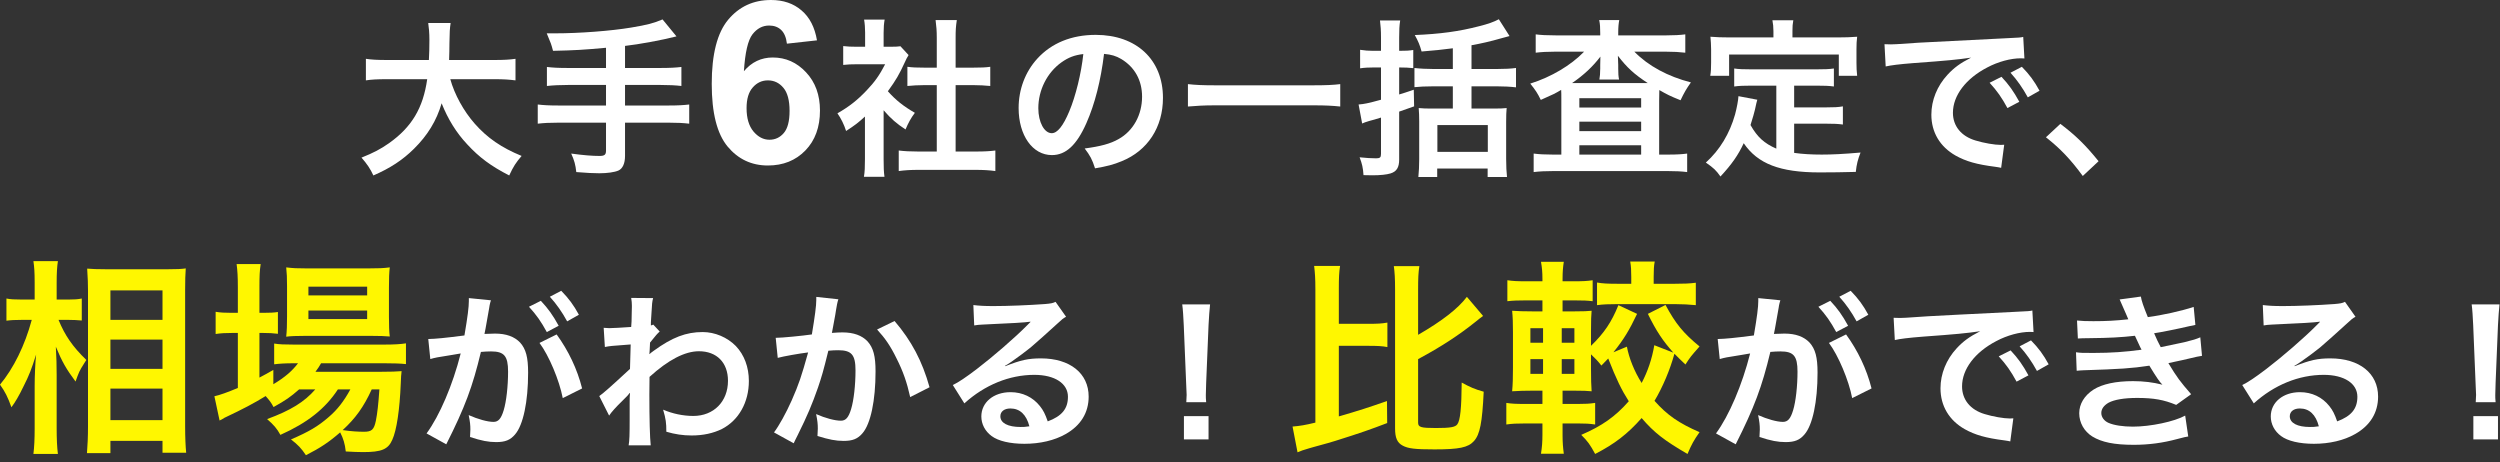 <svg width="265" height="49" viewBox="0 0 265 49" fill="none" xmlns="http://www.w3.org/2000/svg">
<rect x="0" y="0" width="265" height="49" fill="#333333" stroke="none"/>
<path d="M264.534 42.632H262.428C262.446 42.254 262.464 42.074 262.464 41.858C262.464 41.66 262.464 41.66 262.41 40.58L262.158 34.46C262.122 33.668 262.068 32.768 261.996 32.264H264.948C264.894 32.75 264.822 33.686 264.786 34.46L264.534 40.58C264.498 41.624 264.498 41.624 264.498 41.876C264.498 42.092 264.498 42.272 264.534 42.632ZM264.786 46.574H262.176V44.108H264.786V46.574Z" fill="white"/>
<path d="M243.204 38.78L243.24 38.816C244.878 38.168 245.67 37.988 247.02 37.988C250.098 37.988 252.078 39.572 252.078 42.038C252.078 43.748 251.232 45.116 249.63 46.016C248.46 46.682 246.93 47.042 245.274 47.042C243.762 47.042 242.502 46.754 241.782 46.214C241.098 45.71 240.702 44.954 240.702 44.144C240.702 42.65 241.998 41.57 243.798 41.57C245.058 41.57 246.156 42.092 246.912 43.046C247.272 43.496 247.47 43.892 247.74 44.666C249.234 44.108 249.882 43.334 249.882 42.056C249.882 40.652 248.496 39.734 246.318 39.734C243.69 39.734 241.062 40.796 238.902 42.758L237.678 40.814C238.308 40.508 239.028 40.022 240.216 39.122C241.89 37.844 244.23 35.828 245.598 34.442C245.634 34.406 245.814 34.226 245.922 34.118L245.904 34.1C245.22 34.19 244.068 34.262 240.81 34.406C240.414 34.424 240.288 34.442 239.946 34.496L239.856 32.336C240.468 32.408 240.99 32.444 241.98 32.444C243.51 32.444 245.706 32.354 247.452 32.228C248.082 32.174 248.28 32.138 248.568 31.994L249.684 33.578C249.378 33.74 249.252 33.848 248.748 34.316C247.848 35.144 246.534 36.314 245.922 36.836C245.598 37.106 244.302 38.078 243.942 38.312C243.492 38.618 243.492 38.618 243.204 38.78ZM245.796 45.188C245.472 43.946 244.788 43.298 243.78 43.298C243.132 43.298 242.718 43.622 242.718 44.126C242.718 44.846 243.528 45.26 244.86 45.26C245.202 45.26 245.292 45.26 245.796 45.188Z" fill="white"/>
<path d="M220.254 35.882L220.164 33.974C220.686 34.028 221.1 34.045 221.892 34.045C223.26 34.045 224.232 33.992 225.6 33.847C225.546 33.703 225.546 33.703 225.402 33.38C224.952 32.336 224.7 31.777 224.682 31.741L226.932 31.436C227.004 31.886 227.184 32.425 227.67 33.614C229.2 33.416 231.288 32.947 232.53 32.533L232.71 34.441C232.53 34.477 232.53 34.477 232.098 34.568C230.892 34.855 228.894 35.252 228.336 35.324C228.624 35.989 228.732 36.224 229.038 36.8C230.586 36.475 231.414 36.295 231.522 36.278C232.548 36.026 232.764 35.953 233.232 35.755L233.412 37.718C233.07 37.772 232.692 37.843 232.278 37.952C231.54 38.132 230.946 38.258 230.514 38.347C230.064 38.438 230.064 38.438 229.848 38.492C230.784 40.039 231.072 40.417 232.26 41.785L230.676 42.919C229.38 42.38 228.3 42.181 226.536 42.181C225.168 42.181 224.124 42.361 223.512 42.685C223.008 42.974 222.738 43.352 222.738 43.783C222.738 44.215 223.044 44.63 223.512 44.828C224.088 45.08 225.042 45.224 226.086 45.224C227.958 45.224 230.496 44.684 231.63 44.053L231.954 46.267C231.612 46.322 231.612 46.322 230.784 46.538C229.254 46.952 227.76 47.15 226.176 47.15C224.106 47.15 222.792 46.88 221.784 46.267C220.92 45.727 220.398 44.809 220.398 43.801C220.398 42.83 220.938 41.929 221.91 41.3C222.846 40.706 224.286 40.4 226.104 40.4C227.202 40.4 228.246 40.526 229.218 40.778C228.93 40.508 228.588 40.004 227.832 38.761C225.924 39.05 224.772 39.121 220.866 39.248C220.56 39.266 220.434 39.266 220.128 39.301L220.056 37.34C220.578 37.411 220.686 37.411 221.91 37.411C223.8 37.411 225.294 37.303 227.004 37.069C226.896 36.853 226.824 36.745 226.68 36.404C226.5 36.026 226.446 35.917 226.302 35.593C224.862 35.755 223.566 35.828 221.478 35.846C220.722 35.846 220.632 35.864 220.254 35.882Z" fill="white"/>
<path d="M200.85 36.044L200.724 33.686C201.12 33.704 201.318 33.704 201.408 33.704C201.732 33.704 201.732 33.704 204.378 33.524C205.692 33.452 208.77 33.29 213.576 33.056C215.052 32.984 215.142 32.984 215.43 32.912L215.556 35.198C215.358 35.18 215.358 35.18 215.178 35.18C214.098 35.18 212.766 35.54 211.614 36.152C209.328 37.34 207.978 39.14 207.978 40.958C207.978 42.362 208.86 43.442 210.372 43.892C211.254 44.162 212.406 44.36 213.054 44.36C213.072 44.36 213.234 44.36 213.414 44.342L213.09 46.79C212.856 46.736 212.82 46.736 212.478 46.682C210.498 46.43 209.364 46.106 208.266 45.494C206.61 44.558 205.692 43.028 205.692 41.156C205.692 39.626 206.304 38.114 207.402 36.926C208.086 36.188 208.734 35.702 209.904 35.108C208.446 35.324 207.33 35.432 203.838 35.684C202.236 35.81 201.408 35.918 200.85 36.044ZM211.866 37.772L213.126 37.142C213.918 37.988 214.404 38.672 215.016 39.788L213.756 40.454C213.162 39.356 212.658 38.636 211.866 37.772ZM217.158 38.618L215.916 39.32C215.376 38.33 214.782 37.484 214.08 36.71L215.286 36.08C216.096 36.908 216.6 37.592 217.158 38.618Z" fill="white"/>
<path d="M193.866 36.35L195.684 35.45C196.926 37.16 197.862 39.104 198.384 41.174L196.332 42.2C195.972 40.31 194.856 37.664 193.866 36.35ZM188.574 32.39L188.538 32.624C188.448 33.146 188.322 33.884 188.142 34.856C188.088 35.162 188.088 35.162 188.034 35.396C188.574 35.378 188.826 35.36 189.15 35.36C190.338 35.36 191.22 35.684 191.814 36.314C192.426 36.998 192.66 37.862 192.66 39.5C192.66 42.596 192.138 45.062 191.274 46.052C190.77 46.646 190.23 46.862 189.276 46.862C188.448 46.862 187.71 46.718 186.504 46.322C186.522 45.98 186.54 45.71 186.54 45.53C186.54 45.062 186.504 44.702 186.36 44C187.332 44.432 188.358 44.72 188.988 44.72C189.51 44.72 189.798 44.378 190.068 43.496C190.356 42.56 190.536 40.922 190.536 39.392C190.536 37.736 190.122 37.25 188.736 37.25C188.358 37.25 188.07 37.268 187.656 37.304C186.774 40.994 185.964 43.172 183.984 47.096L181.896 45.944C183.282 44.054 184.668 40.814 185.514 37.466C185.244 37.502 185.244 37.502 184.668 37.61L183.03 37.88C182.742 37.934 182.544 37.988 182.292 38.06L182.076 35.936C182.886 35.918 183.822 35.828 185.91 35.558C186.252 33.56 186.378 32.534 186.378 31.922C186.378 31.85 186.378 31.742 186.378 31.598L188.718 31.832C188.664 31.976 188.61 32.21 188.574 32.39ZM192.75 32.516L194.01 31.886C194.802 32.732 195.288 33.416 195.9 34.532L194.64 35.198C194.046 34.1 193.542 33.38 192.75 32.516ZM198.042 33.362L196.8 34.064C196.26 33.074 195.666 32.228 194.964 31.454L196.17 30.824C196.98 31.652 197.484 32.336 198.042 33.362Z" fill="white"/>
<path d="M174.674 33.27L176.544 32.324C177.622 34.326 178.436 35.316 180.152 36.724C179.184 37.824 179.184 37.824 178.656 38.638C178.084 38.11 177.886 37.89 177.49 37.494C177.028 39.188 176.236 41.058 175.378 42.488C176.72 44.006 177.974 44.864 180.152 45.81C179.536 46.69 179.316 47.086 178.876 48.12C176.412 46.69 175.334 45.854 174.014 44.314C172.496 46.03 171.132 47.064 169.086 48.12C168.536 47.108 168.316 46.8 167.612 46.096C169.812 45.15 171.22 44.16 172.65 42.532C171.88 41.322 171.33 40.2 170.472 38C170.208 38.286 170.098 38.396 169.746 38.748C169.328 38.22 169.152 38.044 168.646 37.56V39.1C168.646 40.178 168.668 40.86 168.712 41.476C168.228 41.432 167.854 41.41 166.776 41.41H165.632V42.818H167.282C168.118 42.818 168.47 42.796 169.086 42.708V44.996C168.448 44.908 168.096 44.886 167.282 44.886H165.632V46.162C165.632 46.866 165.676 47.438 165.764 48.098H163.344C163.454 47.394 163.498 46.844 163.498 46.074V44.886H161.694C160.704 44.886 160.308 44.908 159.67 44.996V42.708C160.242 42.796 160.66 42.818 161.694 42.818H163.498V41.41H162.508C161.518 41.41 161.078 41.432 160.286 41.476C160.352 40.794 160.374 40.024 160.374 39.012V35.228C160.374 34.216 160.352 33.578 160.286 32.94C161.012 32.984 161.452 33.006 162.464 33.006H163.498V31.84H161.804C160.88 31.84 160.374 31.862 159.78 31.928V29.706C160.396 29.794 160.792 29.816 161.804 29.816H163.498V29.552C163.498 28.87 163.454 28.364 163.344 27.748H165.764C165.676 28.298 165.632 28.848 165.632 29.552V29.816H166.82C167.832 29.816 168.206 29.794 168.822 29.706V31.928C168.228 31.862 167.876 31.84 166.82 31.84H165.632V33.006H166.864C167.92 33.006 168.25 32.984 168.712 32.94C168.668 33.402 168.646 33.908 168.646 35.074V36.658C170.032 35.316 170.824 34.15 171.55 32.346L173.53 33.27C172.716 34.986 172.122 35.976 171.022 37.34L172.452 36.746C172.672 37.934 173.222 39.342 174.014 40.596C174.652 39.386 175.114 38.044 175.356 36.592L177.38 37.384C176.28 36.152 175.576 35.118 174.674 33.27ZM165.544 39.628H166.886V38.066H165.544V39.628ZM165.544 36.328H166.886V34.788H165.544V36.328ZM163.564 34.788H162.222V36.328H163.564V34.788ZM163.564 38.066H162.222V39.628H163.564V38.066ZM172.914 30.08V29.376C172.914 28.672 172.892 28.232 172.804 27.726H175.4C175.312 28.166 175.29 28.628 175.29 29.332V30.08H177.534C178.502 30.08 179.096 30.058 179.756 29.97V32.346C179.074 32.28 178.326 32.236 177.512 32.236H171.462C170.56 32.236 169.922 32.258 169.284 32.346V29.948C169.9 30.058 170.472 30.08 171.462 30.08H172.914Z" fill="#FFF700"/>
<path d="M141.916 36.657V44.138C143.984 43.544 145.062 43.191 147.02 42.51L147.042 44.842C145.326 45.502 144.204 45.898 141.542 46.733C140.816 46.953 140.816 46.953 139.21 47.394C138.924 47.481 138.924 47.481 138.748 47.526C138.22 47.679 137.824 47.812 137.538 47.944L137.01 45.215C137.802 45.15 138.33 45.062 139.43 44.797V30.651C139.43 29.508 139.386 28.913 139.298 28.188H142.048C141.938 28.892 141.916 29.463 141.916 30.651V34.325H144.952C146.008 34.325 146.47 34.303 147.064 34.194V36.789C146.492 36.679 145.986 36.657 144.952 36.657H141.916ZM150.32 38.066V44.797C150.32 45.282 150.606 45.37 152.19 45.37C153.73 45.37 154.258 45.282 154.478 44.974C154.786 44.556 154.918 43.279 154.94 40.551C155.82 41.035 156.326 41.255 157.272 41.52C157.118 44.797 156.876 46.051 156.238 46.755C155.622 47.438 154.676 47.636 152.058 47.636C149.99 47.636 149.264 47.547 148.692 47.239C148.098 46.931 147.878 46.404 147.878 45.413V30.695C147.878 29.463 147.834 28.869 147.746 28.209H150.452C150.342 28.936 150.32 29.508 150.32 30.695V35.492C152.872 34.017 154.566 32.697 155.49 31.465L157.206 33.489C156.876 33.731 156.876 33.731 156.414 34.105C154.632 35.535 152.74 36.767 150.32 38.066Z" fill="#FFF700"/>
<path d="M127.854 42.632H125.748C125.766 42.254 125.784 42.074 125.784 41.858C125.784 41.66 125.784 41.66 125.73 40.58L125.478 34.46C125.442 33.668 125.388 32.768 125.316 32.264H128.268C128.214 32.75 128.142 33.686 128.106 34.46L127.854 40.58C127.818 41.624 127.818 41.624 127.818 41.876C127.818 42.092 127.818 42.272 127.854 42.632ZM128.106 46.574H125.496V44.108H128.106V46.574Z" fill="white"/>
<path d="M106.524 38.78L106.56 38.816C108.198 38.168 108.99 37.988 110.34 37.988C113.418 37.988 115.398 39.572 115.398 42.038C115.398 43.748 114.552 45.116 112.95 46.016C111.78 46.682 110.25 47.042 108.594 47.042C107.082 47.042 105.822 46.754 105.102 46.214C104.418 45.71 104.022 44.954 104.022 44.144C104.022 42.65 105.318 41.57 107.118 41.57C108.378 41.57 109.476 42.092 110.232 43.046C110.592 43.496 110.79 43.892 111.06 44.666C112.554 44.108 113.202 43.334 113.202 42.056C113.202 40.652 111.816 39.734 109.638 39.734C107.01 39.734 104.382 40.796 102.222 42.758L100.998 40.814C101.628 40.508 102.348 40.022 103.536 39.122C105.21 37.844 107.55 35.828 108.918 34.442C108.954 34.406 109.134 34.226 109.242 34.118L109.224 34.1C108.54 34.19 107.388 34.262 104.13 34.406C103.734 34.424 103.608 34.442 103.266 34.496L103.176 32.336C103.788 32.408 104.31 32.444 105.3 32.444C106.83 32.444 109.026 32.354 110.772 32.228C111.402 32.174 111.6 32.138 111.888 31.994L113.004 33.578C112.698 33.74 112.572 33.848 112.068 34.316C111.168 35.144 109.854 36.314 109.242 36.836C108.918 37.106 107.622 38.078 107.262 38.312C106.812 38.618 106.812 38.618 106.524 38.78ZM109.116 45.188C108.792 43.946 108.108 43.298 107.1 43.298C106.452 43.298 106.038 43.622 106.038 44.126C106.038 44.846 106.848 45.26 108.18 45.26C108.522 45.26 108.612 45.26 109.116 45.188Z" fill="white"/>
<path d="M86.526 31.472L88.866 31.724C88.812 31.886 88.758 32.084 88.722 32.282C88.686 32.516 88.668 32.606 88.614 32.894C88.56 33.272 88.56 33.272 88.308 34.622C88.236 35.018 88.236 35.054 88.182 35.288C88.704 35.252 88.956 35.234 89.298 35.234C90.486 35.234 91.368 35.558 91.962 36.188C92.574 36.872 92.808 37.736 92.808 39.374C92.808 42.47 92.286 44.936 91.422 45.926C90.918 46.52 90.378 46.736 89.424 46.736C88.596 46.736 87.858 46.592 86.652 46.214C86.67 45.854 86.688 45.602 86.688 45.422C86.688 44.954 86.652 44.594 86.508 43.892C87.48 44.324 88.506 44.594 89.136 44.594C89.658 44.594 89.946 44.252 90.216 43.37C90.504 42.434 90.684 40.796 90.684 39.266C90.684 37.61 90.27 37.124 88.848 37.124C88.488 37.124 88.218 37.142 87.804 37.178C87.264 39.374 87.102 39.914 86.706 41.084C86.076 42.884 85.59 44.036 84.546 46.142C84.456 46.322 84.456 46.322 84.276 46.682C84.222 46.79 84.222 46.808 84.132 46.988L82.044 45.836C82.584 45.116 83.304 43.82 83.916 42.452C84.69 40.688 84.942 39.932 85.662 37.358C84.744 37.466 83.034 37.772 82.44 37.934L82.224 35.81C82.89 35.81 85.068 35.594 86.058 35.45C86.382 33.506 86.526 32.408 86.526 31.814C86.526 31.742 86.526 31.616 86.526 31.472ZM92.97 34.928L94.824 34.028C96.624 36.134 97.758 38.276 98.532 41.048L96.48 42.092C96.138 40.544 95.724 39.356 95.04 38.006C94.392 36.674 93.816 35.846 92.97 34.928Z" fill="white"/>
<path d="M64.566 44.054L63.522 41.984C63.936 41.696 64.638 41.084 66.78 39.104C66.816 38.006 66.816 37.988 66.852 36.512C64.674 36.674 64.674 36.674 64.116 36.782L63.99 34.748C64.278 34.766 64.422 34.784 64.584 34.784C64.908 34.784 65.898 34.73 66.906 34.658C66.942 34.19 66.96 33.956 66.96 33.308C66.96 32.966 66.978 32.714 66.978 32.552C66.978 32.462 66.978 32.39 66.978 32.372C66.978 32.084 66.96 31.94 66.906 31.58L69.228 31.598C69.12 32.066 69.12 32.084 69.048 33.326C69.03 33.668 69.03 33.668 68.994 34.172C68.994 34.316 68.994 34.316 68.994 34.496C69.12 34.46 69.156 34.46 69.246 34.406L69.93 35.144C69.678 35.36 69.552 35.504 68.904 36.314C68.868 37.088 68.85 37.484 68.832 37.538L68.868 37.52C68.94 37.448 69.066 37.34 69.3 37.178C71.262 35.756 72.72 35.198 74.484 35.198C75.78 35.198 77.094 35.756 77.994 36.674C78.894 37.61 79.38 38.924 79.38 40.382C79.38 42.65 78.3 44.558 76.518 45.476C75.6 45.926 74.538 46.16 73.314 46.16C72.396 46.16 71.55 46.034 70.632 45.764C70.632 44.81 70.578 44.414 70.29 43.424C71.298 43.856 72.414 44.09 73.494 44.09C75.654 44.09 77.166 42.56 77.166 40.364C77.166 38.438 75.978 37.232 74.088 37.232C72.594 37.232 70.83 38.15 68.85 39.95L68.832 41.822C68.832 44.396 68.886 46.412 68.976 47.204H66.636C66.726 46.664 66.744 46.142 66.744 44.324V42.722C66.744 42.218 66.744 42.02 66.78 41.66H66.744C66.618 41.84 66.492 41.984 65.952 42.506C65.304 43.136 64.8 43.694 64.566 44.054Z" fill="white"/>
<path d="M57.186 36.35L59.004 35.45C60.246 37.16 61.182 39.104 61.704 41.174L59.652 42.2C59.292 40.31 58.176 37.664 57.186 36.35ZM51.894 32.39L51.858 32.624C51.768 33.146 51.642 33.884 51.462 34.856C51.408 35.162 51.408 35.162 51.354 35.396C51.894 35.378 52.146 35.36 52.47 35.36C53.658 35.36 54.54 35.684 55.134 36.314C55.746 36.998 55.98 37.862 55.98 39.5C55.98 42.596 55.458 45.062 54.594 46.052C54.09 46.646 53.55 46.862 52.596 46.862C51.768 46.862 51.03 46.718 49.824 46.322C49.842 45.98 49.86 45.71 49.86 45.53C49.86 45.062 49.824 44.702 49.68 44C50.652 44.432 51.678 44.72 52.308 44.72C52.83 44.72 53.118 44.378 53.388 43.496C53.676 42.56 53.856 40.922 53.856 39.392C53.856 37.736 53.442 37.25 52.056 37.25C51.678 37.25 51.39 37.268 50.976 37.304C50.094 40.994 49.284 43.172 47.304 47.096L45.216 45.944C46.602 44.054 47.988 40.814 48.834 37.466C48.564 37.502 48.564 37.502 47.988 37.61L46.35 37.88C46.062 37.934 45.864 37.988 45.612 38.06L45.396 35.936C46.206 35.918 47.142 35.828 49.23 35.558C49.572 33.56 49.698 32.534 49.698 31.922C49.698 31.85 49.698 31.742 49.698 31.598L52.038 31.832C51.984 31.976 51.93 32.21 51.894 32.39ZM56.07 32.516L57.33 31.886C58.122 32.732 58.608 33.416 59.22 34.532L57.96 35.198C57.366 34.1 56.862 33.38 56.07 32.516ZM61.362 33.362L60.12 34.064C59.58 33.074 58.986 32.228 58.284 31.454L59.49 30.824C60.3 31.652 60.804 32.336 61.362 33.362Z" fill="white"/>
<path d="M33.418 41.278H31.702C30.778 42.092 30.294 42.422 28.996 43.148C28.732 42.664 28.622 42.51 28.16 41.982C26.906 42.752 25.828 43.324 23.782 44.292C23.76 44.314 23.65 44.38 23.496 44.468C23.452 44.49 23.364 44.512 23.276 44.578L22.726 42.004C23.32 41.872 24.112 41.586 25.212 41.124V35.294H24.574C23.936 35.294 23.43 35.316 22.858 35.404V33.05C23.364 33.138 23.87 33.16 24.596 33.16H25.212V30.432C25.212 29.31 25.168 28.65 25.08 27.99H27.632C27.522 28.694 27.5 29.288 27.5 30.454V33.16H27.896C28.622 33.16 29.062 33.138 29.458 33.072V35.382C28.93 35.316 28.512 35.294 27.918 35.294H27.5V40.024C28.094 39.716 28.27 39.606 28.974 39.21V40.728C30.184 40.002 30.954 39.342 31.592 38.506H31.108C30.184 38.506 29.59 38.55 29.062 38.616V36.416C29.568 36.504 30.14 36.526 31.13 36.526H40.744C41.8 36.526 42.482 36.482 43.032 36.394V38.594C42.416 38.528 41.712 38.506 40.766 38.506H34.034C33.836 38.858 33.726 39.012 33.44 39.408H40.436C41.514 39.408 41.932 39.386 42.57 39.342C42.526 39.694 42.504 39.98 42.482 40.64C42.372 43.412 42.042 45.634 41.58 46.624C41.14 47.636 40.436 47.922 38.5 47.922C37.906 47.922 37.51 47.9 36.652 47.856C36.564 47.042 36.388 46.47 36.058 45.832C34.87 46.866 33.946 47.482 32.428 48.252C31.944 47.526 31.592 47.152 30.844 46.58C32.78 45.744 33.704 45.194 34.848 44.204C35.75 43.434 36.454 42.532 37.136 41.278H35.816C34.474 43.324 32.582 44.82 29.722 46.096C29.348 45.414 29.018 45.04 28.314 44.424C30.822 43.5 32.274 42.598 33.418 41.278ZM40.216 41.278H39.402C38.544 43.148 37.686 44.336 36.322 45.59C37.224 45.722 37.95 45.766 38.588 45.766C39.402 45.766 39.644 45.546 39.842 44.6C39.996 43.83 40.106 42.862 40.216 41.278ZM39.314 35.602H32.362C31.504 35.602 30.778 35.624 30.338 35.69C30.404 35.074 30.426 34.436 30.426 33.556V30.344C30.426 29.398 30.404 29.024 30.338 28.342C31.02 28.43 31.526 28.452 32.56 28.452H38.962C40.062 28.452 40.678 28.43 41.316 28.342C41.25 28.958 41.228 29.398 41.228 30.52V33.556C41.228 34.524 41.25 35.162 41.316 35.668C40.854 35.624 40.194 35.602 39.314 35.602ZM32.692 30.388V31.312H38.918V30.388H32.692ZM32.692 32.918V33.82H38.918V32.918H32.692Z" fill="#FFF700"/>
<path d="M7.282 33.908H6.204C6.886 35.558 7.678 36.724 9.152 38.154C9.042 38.33 8.954 38.484 8.888 38.572C8.426 39.298 8.36 39.452 8.008 40.442C7.04 39.144 6.578 38.352 5.918 36.746C5.984 38.022 6.006 38.55 6.006 39.76V45.414C6.006 46.514 6.05 47.46 6.138 48.12H3.542C3.63 47.416 3.674 46.536 3.674 45.414V40.882C3.674 39.914 3.74 38.352 3.828 37.582C3.344 39.122 3.08 39.804 2.508 40.926C2.002 41.982 1.606 42.642 1.21 43.17C0.836 42.114 0.528 41.498 0 40.772C1.43 39.056 2.64 36.614 3.366 33.908H2.288C1.584 33.908 1.144 33.93 0.682 33.996V31.642C1.078 31.73 1.562 31.752 2.31 31.752H3.674V29.97C3.674 28.804 3.63 28.298 3.542 27.682H6.138C6.05 28.254 6.006 28.936 6.006 29.948V31.752H7.26C7.832 31.752 8.272 31.73 8.668 31.642V33.974C8.162 33.93 7.788 33.908 7.282 33.908ZM11.704 48.032H9.218C9.284 47.218 9.328 46.294 9.328 45.216V30.806C9.328 30.058 9.306 29.53 9.24 28.474C9.834 28.518 10.252 28.54 11.198 28.54H17.798C18.744 28.54 19.228 28.518 19.69 28.452C19.646 29.09 19.624 29.684 19.624 30.696V45.194C19.624 46.36 19.668 47.306 19.734 47.988H17.226V46.734H11.704V48.032ZM11.704 30.784V33.908H17.226V30.784H11.704ZM11.704 35.998V39.1H17.226V35.998H11.704ZM11.704 41.19V44.534H17.226V41.19H11.704Z" fill="#FFF700"/>
<path d="M216.869 14.55L218.399 13.128C220.055 14.388 221.063 15.378 222.449 17.088L220.775 18.654C219.461 16.872 218.435 15.792 216.869 14.55Z" fill="white"/>
<path d="M199.882 7.044L199.756 4.686C200.152 4.704 200.35 4.704 200.44 4.704C200.764 4.704 200.764 4.704 203.41 4.524C204.724 4.452 207.802 4.29 212.608 4.056C214.084 3.984 214.174 3.984 214.462 3.912L214.588 6.198C214.39 6.18 214.39 6.18 214.21 6.18C213.13 6.18 211.798 6.54 210.646 7.152C208.36 8.34 207.01 10.14 207.01 11.958C207.01 13.362 207.892 14.442 209.404 14.892C210.286 15.162 211.438 15.36 212.086 15.36C212.104 15.36 212.266 15.36 212.446 15.342L212.122 17.79C211.888 17.736 211.852 17.736 211.51 17.682C209.53 17.43 208.396 17.106 207.298 16.494C205.642 15.558 204.724 14.028 204.724 12.156C204.724 10.626 205.336 9.114 206.434 7.926C207.118 7.188 207.766 6.702 208.936 6.108C207.478 6.324 206.362 6.432 202.87 6.684C201.268 6.81 200.44 6.918 199.882 7.044ZM210.898 8.772L212.158 8.142C212.95 8.988 213.436 9.672 214.048 10.788L212.788 11.454C212.194 10.356 211.69 9.636 210.898 8.772ZM216.19 9.618L214.948 10.32C214.408 9.33 213.814 8.484 213.112 7.71L214.318 7.08C215.128 7.908 215.632 8.592 216.19 9.618Z" fill="white"/>
<path d="M188.29 15.756V9.078H185.644C184.852 9.078 184.348 9.096 183.826 9.168V7.26C184.294 7.332 184.816 7.35 185.644 7.35H192.538C193.384 7.35 193.906 7.332 194.392 7.26V9.168C193.888 9.096 193.366 9.078 192.538 9.078H190.18V11.382H193.582C194.41 11.382 194.86 11.364 195.346 11.274V13.2C194.806 13.128 194.374 13.11 193.582 13.11H190.18V16.206C191.062 16.332 192.052 16.386 193.114 16.386C194.158 16.386 195.382 16.332 197.218 16.17C196.93 16.908 196.804 17.394 196.714 18.222C195.238 18.258 194.302 18.276 192.88 18.276C188.668 18.276 186.31 17.358 184.834 15.18C184.258 16.422 183.574 17.412 182.368 18.708C181.9 18.042 181.648 17.808 180.82 17.232C182.296 15.9 183.34 14.172 183.916 12.138C184.114 11.4 184.258 10.59 184.276 10.194L186.274 10.572C186.184 10.878 186.184 10.896 186.022 11.634C185.932 11.994 185.824 12.408 185.554 13.254C186.274 14.532 187.012 15.198 188.29 15.756ZM187.984 3.966V3.3C187.984 2.85 187.948 2.544 187.876 2.148H190.09C190.018 2.526 190 2.814 190 3.282V3.966H194.86C195.58 3.966 196.192 3.948 196.858 3.894C196.804 4.308 196.786 4.704 196.786 5.226V6.63C196.786 7.152 196.804 7.566 196.858 8.034H194.914V5.784H183.286V8.034H181.288C181.36 7.602 181.378 7.242 181.378 6.612V5.226C181.378 4.758 181.342 4.308 181.306 3.894C181.954 3.948 182.566 3.966 183.286 3.966H187.984Z" fill="white"/>
<path d="M169.624 3.75V3.516C169.624 2.904 169.606 2.562 169.516 2.13H171.64C171.568 2.526 171.532 2.868 171.532 3.516V3.75H176.608C177.436 3.75 178.102 3.714 178.642 3.642V5.586C178.03 5.514 177.4 5.478 176.608 5.478H173.242C174.718 6.99 176.788 8.106 179.236 8.736C178.75 9.42 178.534 9.798 178.138 10.626C177.022 10.176 176.734 10.032 175.888 9.546C175.87 10.14 175.87 10.14 175.87 10.68V16.386H176.86C177.742 16.386 178.3 16.35 178.84 16.278V18.24C178.282 18.168 177.616 18.132 176.716 18.132H164.71C163.81 18.132 163.144 18.168 162.568 18.24V16.278C163.126 16.35 163.72 16.386 164.584 16.386H165.502V10.518C165.502 9.996 165.502 9.888 165.484 9.528C164.854 9.906 164.674 9.996 163.324 10.59C162.982 9.888 162.784 9.582 162.208 8.862C164.44 8.16 166.528 6.918 167.914 5.478H164.8C164.008 5.478 163.378 5.514 162.784 5.586V3.642C163.288 3.714 164.008 3.75 164.944 3.75H169.624ZM169.624 7.26V6.882C169.624 6.882 169.624 6.576 169.642 6C168.868 7.026 167.878 7.962 166.636 8.808C166.888 8.808 167.05 8.808 167.482 8.808H173.998C174.394 8.808 174.448 8.808 174.664 8.808C173.206 7.854 172.45 7.152 171.496 5.91C171.514 6.432 171.532 6.756 171.532 6.882V7.278C171.532 7.764 171.55 8.106 171.622 8.43H169.534C169.588 8.124 169.624 7.764 169.624 7.26ZM167.41 10.41V11.4H173.962V10.41H167.41ZM167.41 12.894V13.902H173.962V12.894H167.41ZM167.41 15.396V16.386H173.962V15.396H167.41Z" fill="white"/>
<path d="M146.386 5.388V4.002C146.386 3.21 146.35 2.724 146.278 2.166H148.42C148.33 2.724 148.312 3.192 148.312 3.984V5.388C149.05 5.388 149.356 5.37 149.806 5.298V7.224C149.374 7.17 148.906 7.152 148.402 7.152H148.312V10.014C148.744 9.888 149.014 9.798 149.86 9.51L149.896 11.274C149.176 11.526 148.996 11.598 148.312 11.832V16.908C148.312 17.754 148.042 18.186 147.394 18.384C146.98 18.51 146.314 18.582 145.468 18.582C145.18 18.582 145 18.582 144.532 18.564C144.478 17.79 144.388 17.376 144.118 16.674C144.838 16.746 145.342 16.782 145.864 16.782C146.278 16.782 146.386 16.692 146.386 16.314V12.462C145.99 12.588 145.378 12.768 145.144 12.822C144.694 12.966 144.658 12.966 144.388 13.092L144.01 11.076C144.64 11.022 144.928 10.968 146.386 10.572V7.152H145.558C145.09 7.152 144.658 7.17 144.172 7.242V5.28C144.658 5.352 145.036 5.388 145.558 5.388H146.386ZM154 7.314V5.118C152.902 5.262 152.038 5.352 150.688 5.46C150.508 4.794 150.328 4.362 149.968 3.714C152.614 3.606 154.648 3.336 156.79 2.778C157.726 2.544 158.338 2.328 158.878 2.04L160.012 3.822C159.616 3.93 159.472 3.966 159.076 4.074C158.032 4.38 156.916 4.632 155.98 4.794V7.314H158.662C159.544 7.314 160.156 7.278 160.696 7.206V9.258C160.12 9.186 159.328 9.15 158.662 9.15H155.98V11.508H158.374C159.004 11.508 159.346 11.49 159.706 11.454C159.67 11.814 159.652 12.264 159.652 12.912V16.854C159.652 17.592 159.688 18.294 159.742 18.762H157.69V17.862H152.344V18.762H150.346C150.4 18.276 150.436 17.52 150.436 16.854V12.876C150.436 12.336 150.418 11.904 150.382 11.454C150.778 11.49 151.156 11.508 151.678 11.508H154V9.15H151.948C151.066 9.15 150.472 9.186 149.932 9.24V7.206C150.508 7.278 151.264 7.314 151.948 7.314H154ZM152.362 13.254V16.098H157.708V13.254H152.362Z" fill="white"/>
<path d="M142.066 8.916V11.292C141.238 11.202 140.41 11.166 139.33 11.166H128.674C127.666 11.166 126.73 11.22 125.92 11.292V8.916C126.694 9.006 127.504 9.042 128.674 9.042H139.33C140.536 9.042 141.364 9.006 142.066 8.916Z" fill="white"/>
<path d="M117.028 5.712C116.686 8.538 116.056 11.022 115.156 13.056C114.13 15.378 112.978 16.44 111.502 16.44C109.45 16.44 107.974 14.352 107.974 11.454C107.974 9.474 108.676 7.62 109.954 6.216C111.466 4.56 113.59 3.696 116.146 3.696C120.466 3.696 123.274 6.324 123.274 10.374C123.274 13.488 121.654 15.972 118.9 17.088C118.036 17.448 117.334 17.628 116.074 17.844C115.768 16.89 115.552 16.494 114.976 15.738C116.632 15.522 117.712 15.234 118.558 14.748C120.124 13.884 121.06 12.174 121.06 10.248C121.06 8.52 120.286 7.116 118.846 6.252C118.288 5.928 117.82 5.784 117.028 5.712ZM114.832 5.73C113.896 5.838 113.248 6.09 112.51 6.612C110.998 7.692 110.062 9.546 110.062 11.472C110.062 12.948 110.692 14.118 111.484 14.118C112.078 14.118 112.69 13.362 113.338 11.814C114.022 10.194 114.616 7.764 114.832 5.73Z" fill="white"/>
<path d="M93.664 11.688V16.908C93.664 17.754 93.682 18.204 93.754 18.744H91.576C91.666 18.204 91.684 17.718 91.684 16.872V12.354C90.982 13.002 90.604 13.29 89.686 13.884C89.47 13.2 89.146 12.552 88.768 12.012C90.028 11.292 90.892 10.608 91.864 9.582C92.71 8.7 93.232 7.962 93.826 6.81H90.892C90.244 6.81 89.866 6.828 89.38 6.882V4.884C89.83 4.938 90.208 4.956 90.802 4.956H91.702V3.444C91.702 2.976 91.666 2.49 91.594 2.076H93.772C93.7 2.49 93.664 2.886 93.664 3.48V4.956H94.402C94.96 4.956 95.212 4.938 95.446 4.902L96.31 5.838C96.148 6.108 96.04 6.288 95.914 6.594C95.32 7.89 94.978 8.484 94.114 9.672C94.96 10.626 95.788 11.274 96.976 11.958C96.544 12.534 96.274 13.038 95.986 13.722C95.05 13.11 94.438 12.588 93.664 11.688ZM101.296 9.024V16.062H103.456C104.356 16.062 104.95 16.026 105.508 15.954V18.132C104.878 18.042 104.176 18.006 103.456 18.006H97.3C96.58 18.006 95.896 18.042 95.266 18.132V15.954C95.842 16.026 96.472 16.062 97.336 16.062H99.298V9.024H97.948C97.336 9.024 96.76 9.06 96.184 9.114V7.08C96.706 7.152 97.174 7.17 97.948 7.17H99.298V4.002C99.298 3.264 99.262 2.832 99.172 2.13H101.422C101.314 2.85 101.296 3.228 101.296 4.002V7.17H103.204C104.014 7.17 104.464 7.152 104.968 7.08V9.114C104.392 9.06 103.834 9.024 103.204 9.024H101.296Z" fill="white"/>
<path d="M86.6 4.277L83.413 4.629C83.335 3.973 83.132 3.488 82.804 3.176C82.475 2.863 82.05 2.707 81.526 2.707C80.831 2.707 80.241 3.02 79.757 3.645C79.28 4.27 78.979 5.57 78.854 7.547C79.675 6.578 80.694 6.094 81.913 6.094C83.288 6.094 84.464 6.617 85.44 7.664C86.425 8.711 86.917 10.062 86.917 11.719C86.917 13.477 86.401 14.887 85.37 15.949C84.339 17.012 83.015 17.543 81.397 17.543C79.663 17.543 78.237 16.871 77.12 15.527C76.003 14.176 75.444 11.965 75.444 8.895C75.444 5.746 76.026 3.477 77.19 2.086C78.354 0.695 79.866 0 81.725 0C83.03 0 84.108 0.367 84.96 1.102C85.819 1.828 86.366 2.887 86.6 4.277ZM79.136 11.461C79.136 12.531 79.382 13.359 79.874 13.945C80.366 14.523 80.929 14.812 81.561 14.812C82.171 14.812 82.679 14.574 83.085 14.098C83.491 13.621 83.694 12.84 83.694 11.754C83.694 10.637 83.475 9.82 83.038 9.305C82.6 8.781 82.054 8.52 81.397 8.52C80.765 8.52 80.229 8.77 79.792 9.27C79.354 9.762 79.136 10.492 79.136 11.461Z" fill="white"/>
<path d="M64.237 7.206V5.064C61.879 5.28 60.979 5.334 58.621 5.388C58.423 4.65 58.423 4.65 57.955 3.534C58.351 3.534 58.567 3.534 58.837 3.534C61.411 3.534 64.741 3.282 66.901 2.922C68.611 2.634 69.259 2.472 70.231 2.058L71.707 3.858C70.159 4.254 67.711 4.704 66.253 4.866V7.206H69.979C71.005 7.206 71.635 7.17 72.229 7.098V9.114C71.617 9.042 70.933 9.006 70.015 9.006H66.253V11.184H70.861C71.869 11.184 72.463 11.148 73.057 11.076V13.11C72.427 13.038 71.833 13.002 70.861 13.002H66.253V16.53C66.253 17.322 66.001 17.88 65.551 18.078C65.137 18.258 64.363 18.366 63.535 18.366C62.995 18.366 62.113 18.33 61.087 18.24C60.997 17.448 60.889 17.034 60.547 16.278C61.843 16.458 62.815 16.53 63.553 16.53C64.075 16.53 64.237 16.404 64.237 15.972V13.002H59.215C58.225 13.002 57.631 13.038 57.001 13.11V11.076C57.595 11.148 58.189 11.184 59.215 11.184H64.237V9.006H60.223C59.431 9.006 58.585 9.042 57.973 9.114V7.098C58.567 7.17 59.179 7.206 60.205 7.206H64.237Z" fill="white"/>
<path d="M52.393 8.394H47.731C48.181 10.014 49.135 11.759 50.323 13.11C51.655 14.621 53.149 15.648 55.291 16.529C54.679 17.25 54.427 17.628 53.977 18.599C52.051 17.61 50.809 16.692 49.531 15.306C48.361 14.063 47.479 12.623 46.813 10.95C46.273 12.803 45.319 14.351 43.879 15.774C42.655 16.98 41.359 17.826 39.577 18.599C39.271 17.916 38.893 17.358 38.317 16.709C39.613 16.188 40.333 15.809 41.233 15.18C43.645 13.47 44.851 11.454 45.283 8.394H41.035C39.901 8.394 39.379 8.43 38.785 8.52V6.234C39.343 6.324 39.991 6.36 41.053 6.36H45.463C45.499 5.46 45.517 5.172 45.517 4.236C45.517 3.48 45.463 2.94 45.391 2.436H47.767C47.677 3.066 47.659 3.336 47.641 4.542C47.641 5.28 47.623 5.694 47.605 6.36H52.375C53.401 6.36 54.031 6.324 54.643 6.234V8.52C53.923 8.43 53.383 8.394 52.393 8.394Z" fill="white"/>
</svg>
